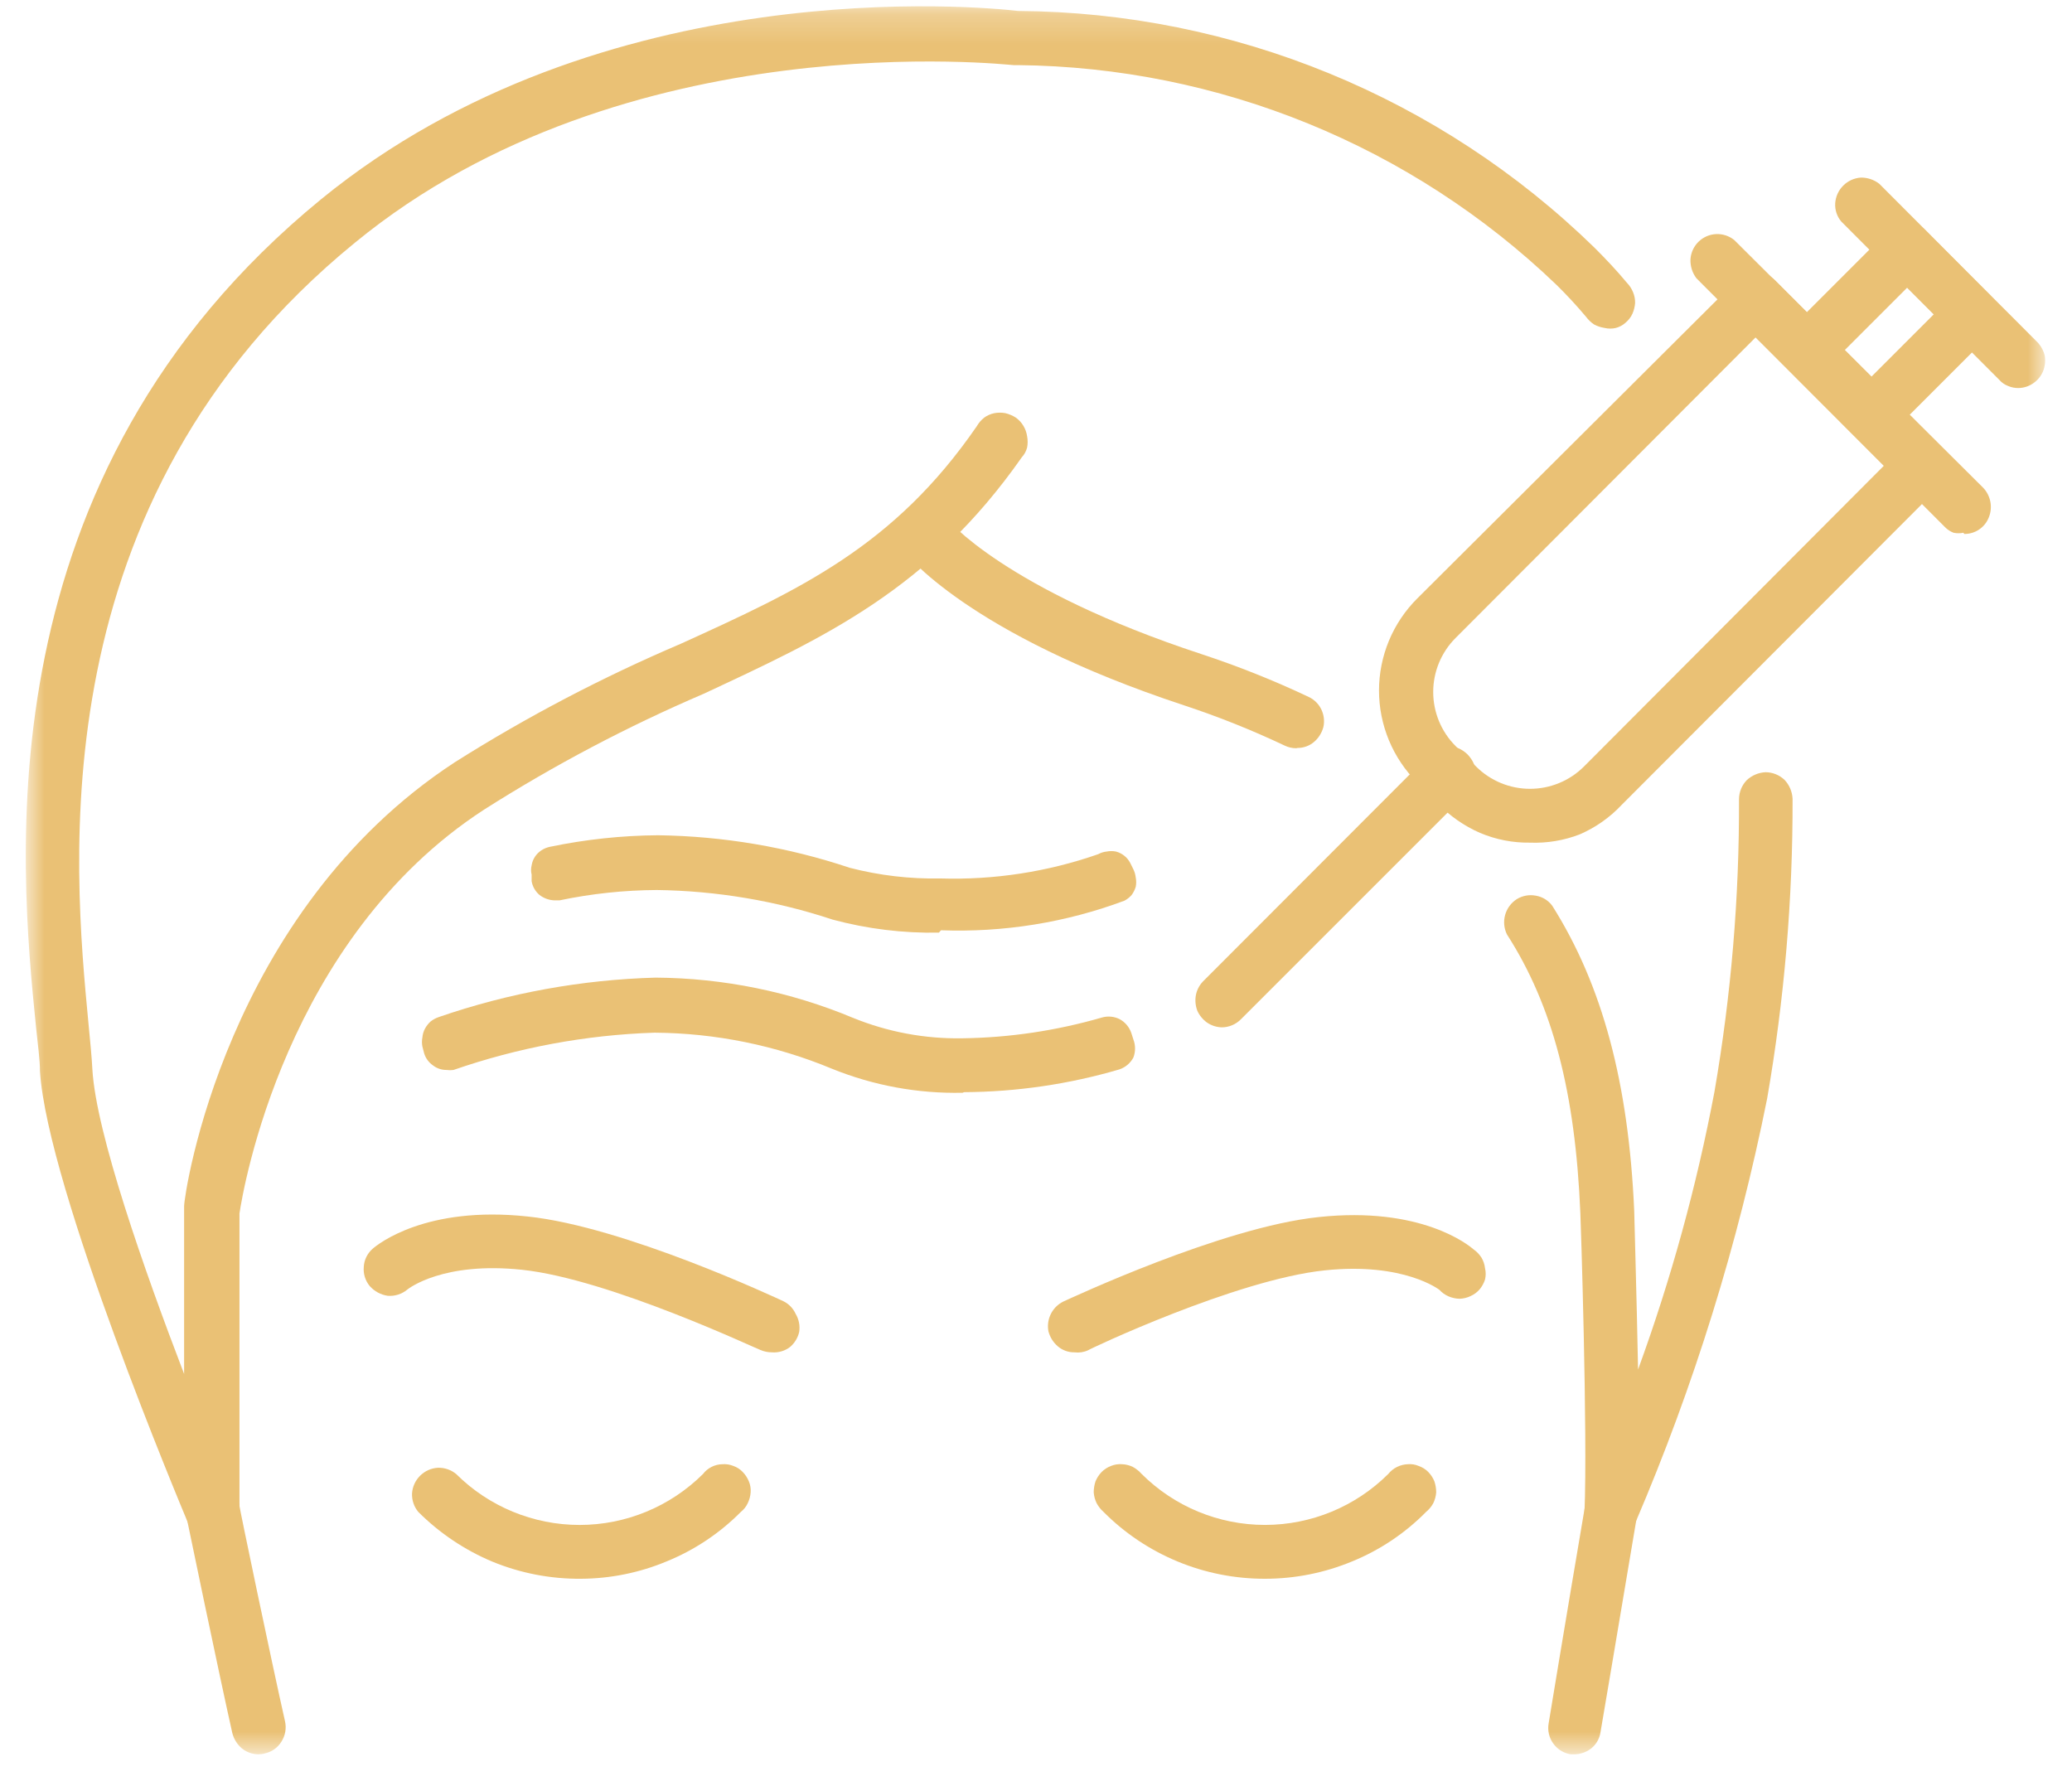 <svg width="70" height="60" viewBox="0 0 70 60" fill="none" xmlns="http://www.w3.org/2000/svg">
<mask id="mask0_24_354" style="mask-type:luminance" maskUnits="userSpaceOnUse" x="0" y="0" width="70" height="60">
<path d="M69.1 0.22H0.9V59.27H69.1V0.22Z" fill="white"/>
</mask>
<g mask="url(#mask0_24_354)">
<path d="M51.69 28.47C51.11 28.478 50.535 28.366 50 28.14C49.462 27.905 48.975 27.565 48.57 27.14L47.88 26.44C47.471 26.032 47.146 25.547 46.924 25.014C46.703 24.48 46.588 23.908 46.588 23.33C46.588 22.752 46.703 22.18 46.924 21.646C47.146 21.113 47.471 20.628 47.88 20.22L58.68 9.46C58.852 9.294 59.081 9.201 59.32 9.201C59.559 9.201 59.788 9.294 59.96 9.46L65.58 15.09C65.746 15.267 65.842 15.498 65.85 15.74C65.848 15.981 65.751 16.211 65.58 16.38L54.79 27.19C54.39 27.617 53.907 27.957 53.37 28.19C52.835 28.397 52.263 28.492 51.69 28.47ZM59.32 11.39L49.17 21.56C48.689 22.044 48.419 22.698 48.419 23.38C48.419 24.062 48.689 24.716 49.17 25.2L49.87 25.9C50.353 26.381 51.008 26.651 51.69 26.651C52.372 26.651 53.027 26.381 53.51 25.9L63.65 15.73L59.32 11.39Z" fill="#EAC175"/>
<path d="M66.33 18C66.221 18.022 66.109 18.022 66 18C65.891 17.959 65.792 17.894 65.71 17.81L57.31 9.4C57.174 9.219 57.103 8.997 57.11 8.77C57.119 8.603 57.174 8.441 57.269 8.303C57.364 8.165 57.495 8.056 57.648 7.987C57.801 7.919 57.97 7.894 58.136 7.916C58.303 7.938 58.46 8.005 58.59 8.11L67 16.48C67.124 16.611 67.208 16.775 67.242 16.952C67.276 17.13 67.258 17.313 67.19 17.48C67.125 17.647 67.011 17.79 66.862 17.89C66.714 17.99 66.539 18.042 66.36 18.04L66.33 18Z" fill="#EAC175"/>
<path d="M41.28 34.71C41.101 34.706 40.928 34.65 40.78 34.55C40.637 34.448 40.523 34.31 40.45 34.15C40.388 33.984 40.37 33.805 40.4 33.63C40.432 33.453 40.516 33.29 40.64 33.16L48.24 25.55C48.321 25.454 48.42 25.376 48.532 25.319C48.643 25.263 48.765 25.229 48.89 25.22C49.019 25.22 49.147 25.24 49.27 25.28C49.386 25.33 49.491 25.401 49.58 25.49C49.668 25.58 49.739 25.685 49.79 25.8C49.83 25.923 49.85 26.051 49.85 26.18C49.842 26.306 49.808 26.428 49.75 26.54C49.693 26.654 49.615 26.756 49.52 26.84L41.92 34.44C41.751 34.611 41.521 34.708 41.28 34.71Z" fill="#EAC175"/>
<path d="M63.22 14.92C62.979 14.918 62.749 14.821 62.58 14.65L60.4 12.47C60.234 12.299 60.141 12.069 60.141 11.83C60.141 11.591 60.234 11.362 60.4 11.19L63.79 7.8C63.872 7.714 63.972 7.645 64.082 7.598C64.192 7.552 64.311 7.529 64.43 7.53C64.55 7.528 64.67 7.552 64.78 7.6C64.892 7.642 64.991 7.71 65.07 7.8L67.25 10C67.416 10.172 67.509 10.401 67.509 10.64C67.509 10.879 67.416 11.108 67.25 11.28L63.86 14.67C63.688 14.834 63.458 14.924 63.22 14.92ZM62.32 11.83L63.22 12.73L65.33 10.62L64.43 9.72L62.32 11.83Z" fill="#EAC175"/>
<path d="M68.19 13.11C68.07 13.112 67.95 13.088 67.84 13.04C67.728 12.998 67.629 12.93 67.55 12.84L62.21 7.49C62.062 7.319 61.987 7.096 62 6.87C62.014 6.644 62.11 6.431 62.271 6.271C62.431 6.11 62.644 6.014 62.87 6C63.094 5.998 63.313 6.072 63.49 6.21L68.83 11.56C68.953 11.688 69.039 11.847 69.08 12.02C69.108 12.199 69.088 12.382 69.02 12.55C68.951 12.712 68.836 12.851 68.69 12.95C68.543 13.052 68.369 13.108 68.19 13.11Z" fill="#EAC175"/>
<path d="M19.63 53.34C18.601 53.349 17.581 53.152 16.63 52.76C15.696 52.368 14.847 51.797 14.13 51.08C13.986 50.906 13.912 50.685 13.92 50.46C13.934 50.234 14.03 50.021 14.191 49.861C14.351 49.7 14.564 49.604 14.79 49.59C15.015 49.583 15.236 49.657 15.41 49.8C16.518 50.903 18.017 51.522 19.58 51.522C21.143 51.522 22.642 50.903 23.75 49.8C23.828 49.698 23.927 49.616 24.042 49.559C24.156 49.502 24.282 49.471 24.41 49.47C24.536 49.461 24.663 49.481 24.78 49.53C24.898 49.571 25.004 49.64 25.09 49.73C25.18 49.822 25.251 49.931 25.3 50.05C25.349 50.167 25.37 50.294 25.36 50.42C25.351 50.549 25.317 50.674 25.26 50.79C25.207 50.903 25.128 51.003 25.03 51.08C24.318 51.799 23.467 52.367 22.53 52.75C21.611 53.135 20.626 53.335 19.63 53.34Z" fill="#EAC175"/>
<path d="M42.74 53.34C41.726 53.343 40.721 53.145 39.784 52.757C38.846 52.369 37.995 51.799 37.28 51.08C37.187 50.997 37.11 50.899 37.05 50.79C36.993 50.674 36.959 50.549 36.95 50.42C36.95 50.294 36.971 50.169 37.01 50.05C37.059 49.931 37.13 49.822 37.22 49.73C37.308 49.642 37.414 49.574 37.53 49.53C37.65 49.48 37.78 49.46 37.91 49.47C38.035 49.475 38.157 49.506 38.27 49.56C38.383 49.622 38.484 49.703 38.57 49.8C39.676 50.902 41.174 51.521 42.735 51.521C44.296 51.521 45.794 50.902 46.9 49.8C46.981 49.699 47.084 49.617 47.2 49.56C47.313 49.506 47.435 49.475 47.56 49.47C47.686 49.459 47.814 49.479 47.93 49.53C48.051 49.571 48.16 49.64 48.25 49.73C48.34 49.822 48.411 49.931 48.46 50.05C48.499 50.169 48.52 50.294 48.52 50.42C48.511 50.549 48.477 50.674 48.42 50.79C48.359 50.901 48.278 50.999 48.18 51.08C47.471 51.799 46.624 52.367 45.69 52.75C44.755 53.139 43.753 53.34 42.74 53.34Z" fill="#EAC175"/>
<path d="M7.19 52C7.012 52.001 6.838 51.949 6.69 51.85C6.541 51.752 6.423 51.613 6.35 51.45C6.16 50.99 1.6 40.15 1.35 36.19C1.35 35.8 1.28 35.32 1.22 34.73C0.66 29.17 -0.64 16.13 10.85 6.73C20.34 -1.02 33.2 0.23 34.39 0.37C41.674 0.416 48.656 3.284 53.87 8.37C54.25 8.75 54.62 9.14 54.96 9.55C55.05 9.642 55.121 9.751 55.17 9.87C55.219 9.987 55.243 10.113 55.24 10.24C55.23 10.364 55.2 10.486 55.15 10.6C55.097 10.716 55.018 10.818 54.92 10.9C54.827 10.986 54.713 11.048 54.59 11.08C54.465 11.11 54.335 11.11 54.21 11.08C54.084 11.061 53.962 11.021 53.85 10.96C53.746 10.889 53.655 10.801 53.58 10.7C53.26 10.32 52.927 9.96 52.58 9.62C47.682 4.922 41.177 2.269 34.39 2.2H34.24C34.11 2.2 21.13 0.7 11.99 8.2C1.26 16.96 2.49 29.31 2.99 34.59C3.05 35.2 3.1 35.73 3.12 36.12C3.24 38.27 4.88 42.93 6.22 46.42V40.75C6.22 40.35 7.61 30.82 15.37 25.75C17.802 24.215 20.354 22.878 23 21.75C27 19.93 30.2 18.47 33 14.4C33.064 14.288 33.149 14.19 33.25 14.11C33.351 14.036 33.467 13.985 33.59 13.96C33.715 13.936 33.844 13.936 33.97 13.96C34.094 13.991 34.212 14.042 34.32 14.11C34.422 14.184 34.509 14.278 34.574 14.386C34.639 14.495 34.682 14.615 34.7 14.74C34.724 14.866 34.724 14.995 34.7 15.12C34.668 15.243 34.606 15.357 34.52 15.45C31.39 19.92 27.85 21.54 23.75 23.45C21.186 24.55 18.715 25.854 16.36 27.35C9.64 31.71 8.21 40.19 8.09 41V51.07C8.091 51.28 8.02 51.485 7.89 51.65C7.757 51.81 7.574 51.919 7.37 51.96C7.313 51.983 7.252 51.997 7.19 52Z" fill="#EAC175"/>
<path d="M54.44 52C54.374 52.01 54.306 52.01 54.24 52C54.033 51.955 53.849 51.838 53.72 51.67C53.594 51.503 53.527 51.299 53.53 51.09C53.64 48.48 53.4 41.09 53.39 40.98C53.22 36.92 52.46 33.98 50.91 31.57C50.81 31.366 50.788 31.132 50.849 30.912C50.91 30.693 51.049 30.504 51.24 30.38C51.431 30.262 51.659 30.219 51.88 30.26C52.104 30.296 52.305 30.418 52.44 30.6C54.14 33.29 55.02 36.6 55.21 40.91C55.21 41.1 55.29 43.65 55.34 46.27C56.454 43.219 57.317 40.082 57.92 36.89C58.485 33.624 58.763 30.315 58.75 27C58.752 26.762 58.845 26.533 59.01 26.36C59.184 26.197 59.411 26.101 59.65 26.09C59.889 26.092 60.117 26.185 60.29 26.35C60.454 26.524 60.549 26.751 60.56 26.99C60.569 30.385 60.281 33.775 59.7 37.12C58.717 42.027 57.23 46.819 55.26 51.42C55.189 51.582 55.071 51.718 54.92 51.81C54.783 51.92 54.616 51.987 54.44 52Z" fill="#EAC175"/>
<path d="M43.79 25.28C43.655 25.28 43.522 25.249 43.4 25.19C42.296 24.667 41.16 24.213 40 23.83C32.66 21.41 30.57 18.68 30.49 18.57C30.366 18.378 30.323 18.144 30.37 17.92C30.409 17.692 30.535 17.487 30.722 17.349C30.908 17.212 31.14 17.151 31.37 17.18C31.598 17.2 31.809 17.308 31.96 17.48C31.96 17.53 33.96 19.92 40.59 22.1C41.829 22.508 43.041 22.992 44.22 23.55C44.404 23.638 44.552 23.787 44.64 23.97C44.728 24.154 44.753 24.361 44.71 24.56C44.658 24.759 44.547 24.937 44.39 25.07C44.236 25.2 44.041 25.27 43.84 25.27L43.79 25.28Z" fill="#EAC175"/>
<path d="M36.3 45.69C36.095 45.693 35.897 45.622 35.74 45.49C35.584 45.357 35.472 45.179 35.42 44.98C35.383 44.783 35.41 44.579 35.499 44.399C35.587 44.218 35.731 44.072 35.91 43.98C36.14 43.88 41.28 41.46 44.55 41.12C48 40.75 49.61 42.06 49.78 42.21C49.888 42.285 49.979 42.38 50.05 42.49C50.115 42.6 50.156 42.723 50.17 42.85C50.2 42.975 50.2 43.105 50.17 43.23C50.131 43.35 50.07 43.462 49.99 43.56C49.905 43.659 49.799 43.737 49.68 43.79C49.564 43.846 49.438 43.876 49.31 43.88C49.183 43.877 49.057 43.85 48.94 43.8C48.822 43.75 48.716 43.675 48.63 43.58C48.63 43.58 47.43 42.64 44.76 42.92C41.76 43.23 36.76 45.6 36.76 45.62C36.616 45.686 36.457 45.71 36.3 45.69Z" fill="#EAC175"/>
<path d="M26.08 45.69C25.946 45.69 25.813 45.663 25.69 45.61C25.64 45.61 20.59 43.21 17.63 42.9C14.97 42.62 13.81 43.53 13.76 43.57C13.576 43.723 13.339 43.799 13.1 43.78C12.864 43.746 12.648 43.629 12.49 43.45C12.34 43.268 12.268 43.035 12.29 42.8C12.296 42.683 12.326 42.569 12.378 42.465C12.43 42.36 12.502 42.266 12.59 42.19C12.76 42.04 14.38 40.73 17.82 41.1C21.09 41.44 26.24 43.86 26.46 43.96C26.646 44.05 26.795 44.202 26.88 44.39C26.99 44.573 27.032 44.789 27 45C26.955 45.199 26.846 45.378 26.69 45.51C26.516 45.643 26.299 45.707 26.08 45.69Z" fill="#EAC175"/>
<path d="M8.73 59.27C8.526 59.27 8.328 59.199 8.17 59.07C8.014 58.937 7.902 58.759 7.85 58.56C7.38 56.47 6.31 51.3 6.3 51.25C6.27 51.125 6.27 50.995 6.3 50.87C6.309 50.745 6.351 50.624 6.42 50.52C6.481 50.409 6.567 50.313 6.67 50.24C6.767 50.165 6.88 50.113 7 50.09C7.125 50.06 7.255 50.06 7.38 50.09C7.502 50.118 7.617 50.169 7.72 50.24C7.824 50.317 7.909 50.416 7.97 50.53C8.029 50.639 8.07 50.758 8.09 50.88C8.09 50.94 9.16 56.08 9.63 58.16C9.681 58.394 9.638 58.638 9.51 58.84C9.449 58.941 9.368 59.029 9.271 59.098C9.175 59.166 9.066 59.215 8.95 59.24C8.879 59.261 8.804 59.271 8.73 59.27Z" fill="#EAC175"/>
<path d="M53.21 59.27H53.06C52.942 59.251 52.829 59.208 52.728 59.145C52.626 59.081 52.539 58.998 52.47 58.9C52.401 58.803 52.352 58.692 52.326 58.575C52.301 58.459 52.298 58.338 52.32 58.22C52.32 58.22 52.85 54.99 53.54 50.93C53.602 50.721 53.737 50.54 53.92 50.421C54.104 50.302 54.323 50.252 54.54 50.28C54.762 50.321 54.961 50.442 55.1 50.62C55.241 50.795 55.312 51.016 55.3 51.24C54.62 55.3 54.07 58.53 54.07 58.53C54.038 58.742 53.927 58.935 53.76 59.07C53.603 59.194 53.41 59.264 53.21 59.27Z" fill="#EAC175"/>
<path d="M32.52 36.92C31.01 36.953 29.51 36.677 28.11 36.11C26.208 35.318 24.17 34.904 22.11 34.89C19.796 34.966 17.507 35.391 15.32 36.15C15.244 36.16 15.166 36.16 15.09 36.15C14.92 36.152 14.754 36.096 14.62 35.99C14.482 35.892 14.38 35.752 14.33 35.59L14.27 35.36C14.25 35.258 14.25 35.152 14.27 35.05C14.279 34.945 14.309 34.843 14.36 34.75C14.409 34.66 14.473 34.578 14.55 34.51C14.634 34.444 14.729 34.394 14.83 34.36C17.188 33.547 19.657 33.099 22.15 33.03C24.441 33.045 26.706 33.507 28.82 34.39C29.994 34.868 31.253 35.103 32.52 35.08C34.111 35.058 35.692 34.822 37.22 34.38C37.419 34.321 37.633 34.339 37.82 34.43C38.008 34.53 38.151 34.698 38.22 34.9L38.29 35.12C38.365 35.316 38.365 35.533 38.29 35.73C38.19 35.918 38.022 36.061 37.82 36.13C36.115 36.631 34.347 36.89 32.57 36.9L32.52 36.92Z" fill="#EAC175"/>
<path d="M31.72 31.51C30.509 31.533 29.3 31.384 28.13 31.07C26.213 30.434 24.21 30.097 22.19 30.07C21.084 30.076 19.982 30.193 18.9 30.42H18.74C18.555 30.415 18.377 30.352 18.23 30.24C18.087 30.121 17.991 29.954 17.96 29.77V29.55C17.935 29.448 17.935 29.342 17.96 29.24C17.976 29.137 18.013 29.038 18.07 28.95C18.127 28.862 18.202 28.787 18.29 28.73C18.378 28.671 18.477 28.631 18.58 28.61C19.781 28.36 21.003 28.229 22.23 28.22C24.434 28.25 26.62 28.621 28.71 29.32C29.712 29.579 30.745 29.7 31.78 29.68C33.589 29.734 35.392 29.456 37.1 28.86C37.19 28.811 37.288 28.78 37.39 28.77C37.492 28.75 37.598 28.75 37.7 28.77C37.802 28.797 37.897 28.844 37.98 28.91C38.063 28.975 38.131 29.057 38.18 29.15L38.28 29.35C38.328 29.444 38.359 29.545 38.37 29.65C38.39 29.752 38.39 29.858 38.37 29.96C38.34 30.061 38.292 30.155 38.23 30.24C38.162 30.317 38.081 30.381 37.99 30.43C36.01 31.17 33.903 31.509 31.79 31.43L31.72 31.51Z" fill="#EAC175"/>
</g>
</svg>

